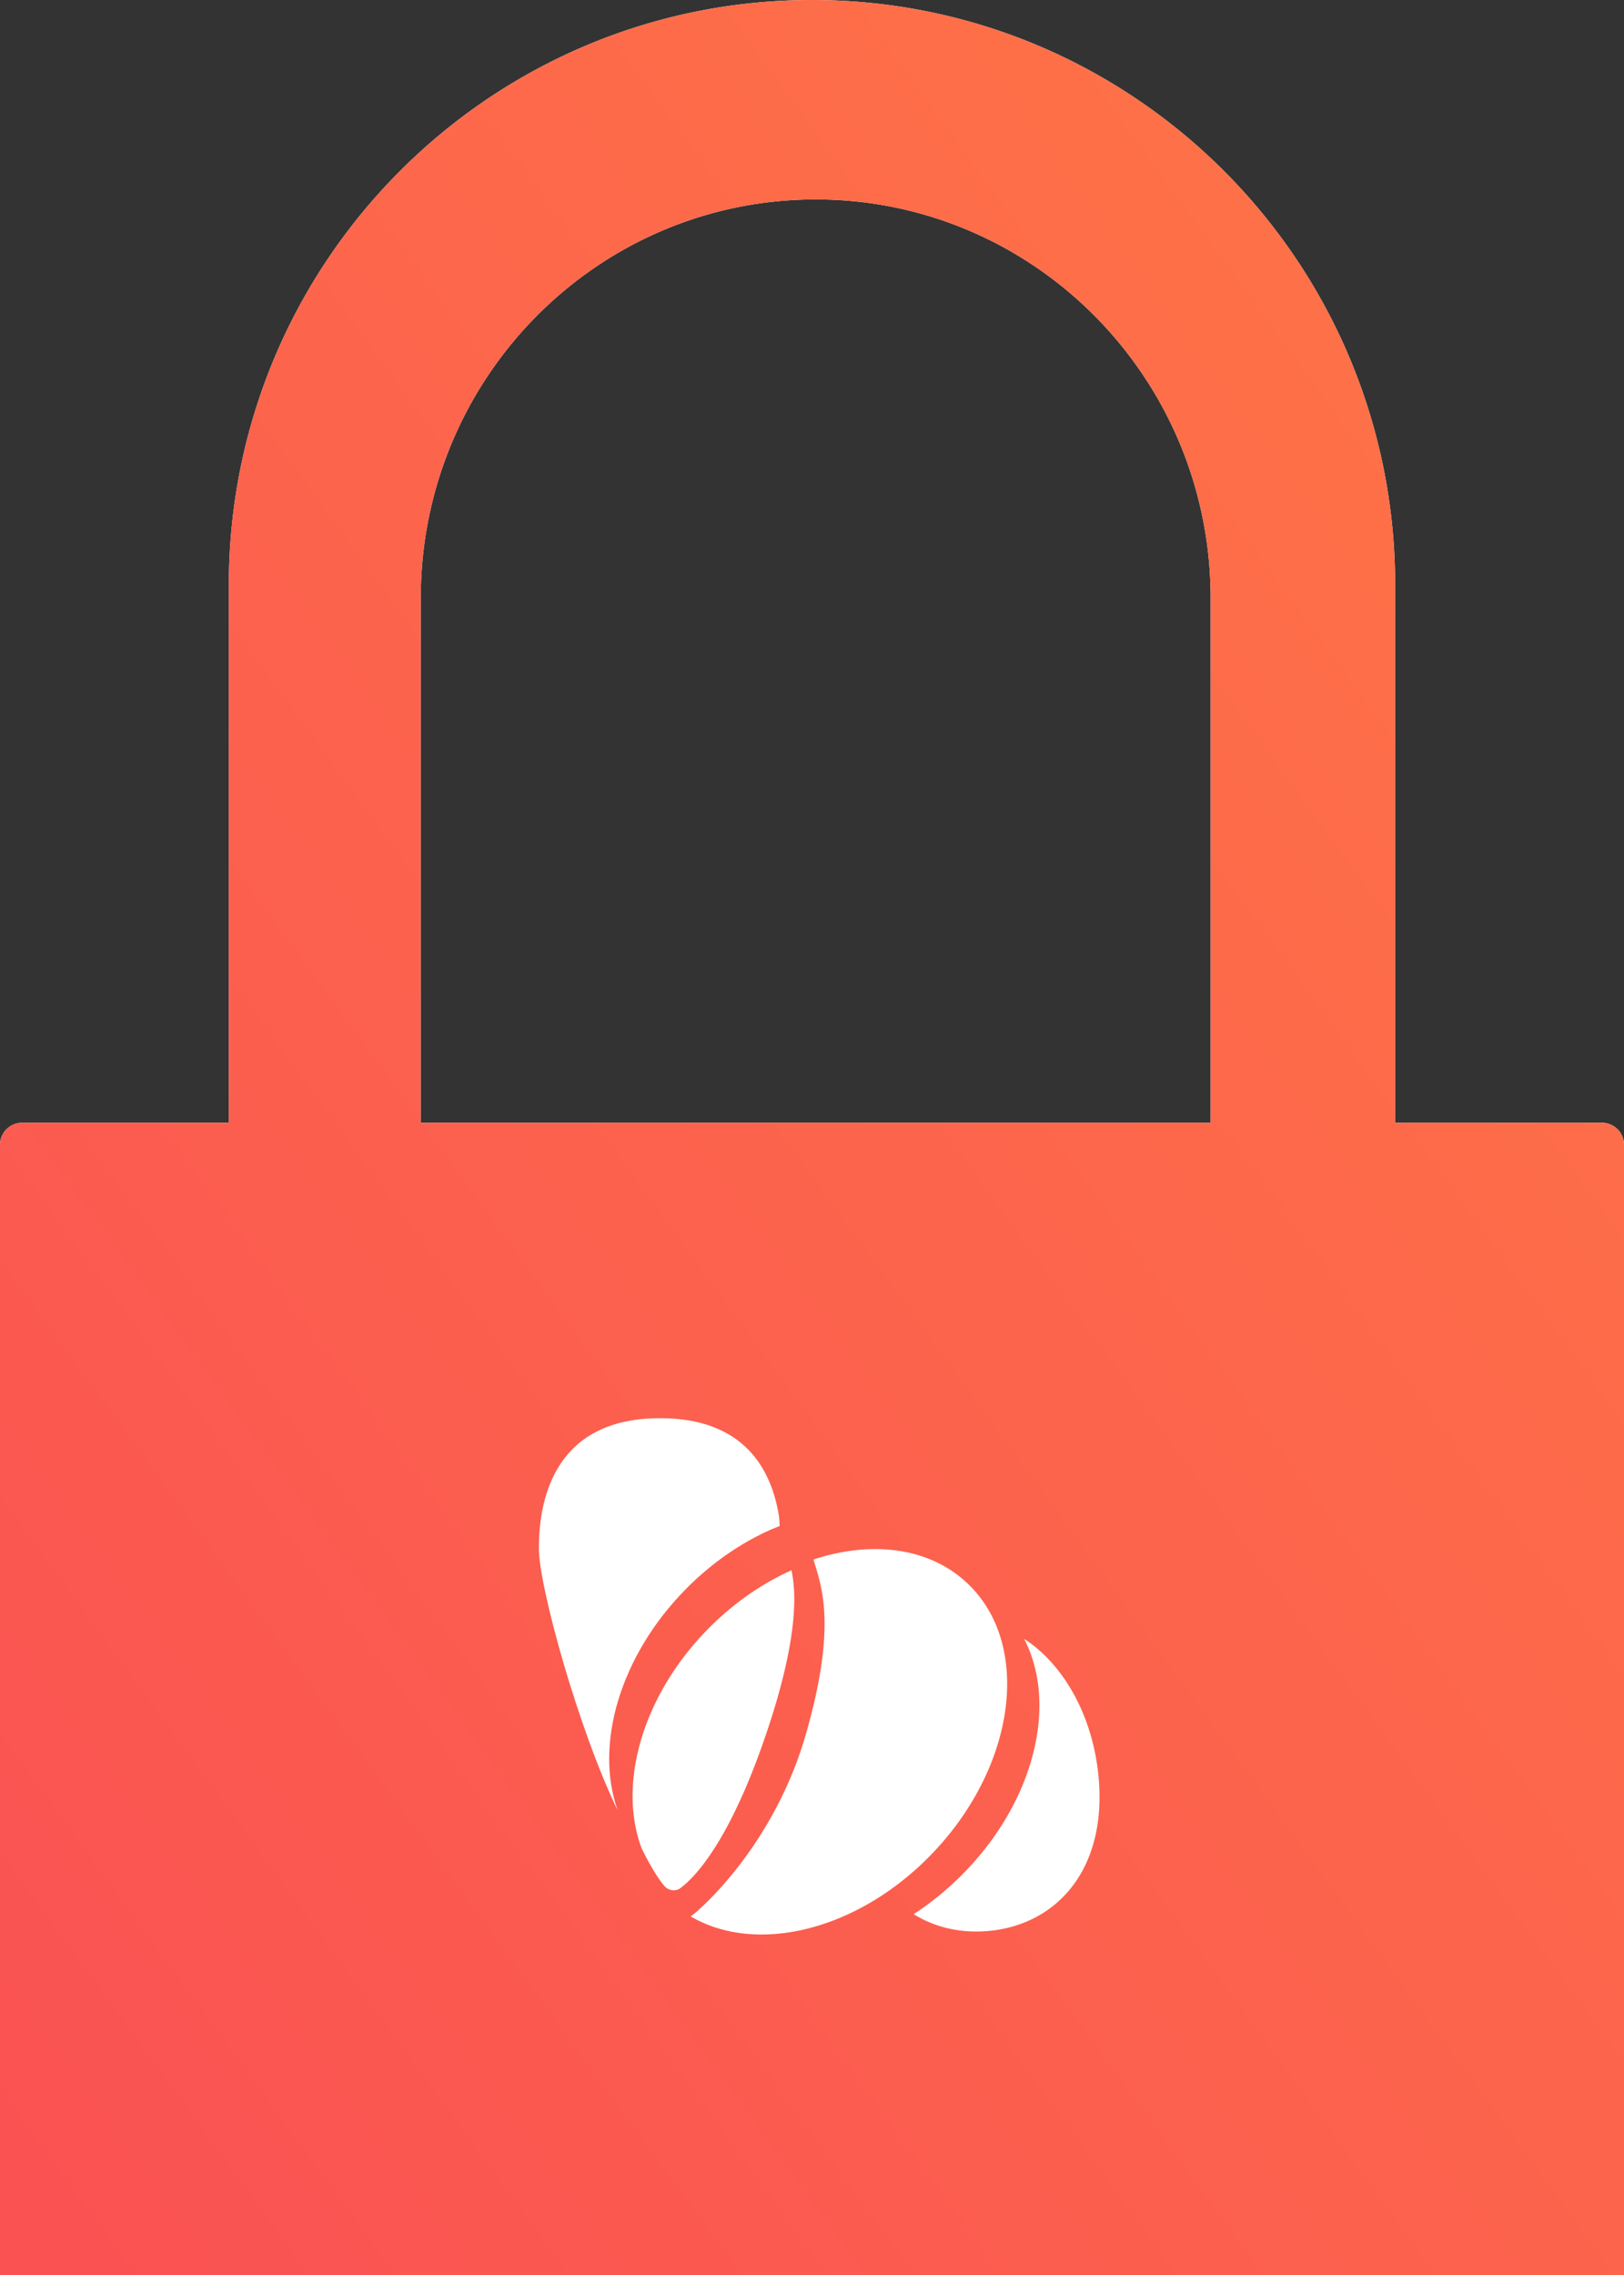 <svg width="220" height="308" viewBox="0 0 220 308" xmlns="http://www.w3.org/2000/svg" xmlns:xlink="http://www.w3.org/1999/xlink"><rect x="0" y="0" width="220" height="308" fill="#333333" stroke="none"/><title>Group</title><defs><linearGradient x1="0%" y1="100%" y2="0%" id="b"><stop stop-color="#FA5153" offset="0%"/><stop stop-color="#FC624D" offset="45.023%"/><stop stop-color="#FF7645" offset="100%"/></linearGradient><path d="M31 152V79.207C31 35.462 66.37 0 110 0s79 35.462 79 79.207V152h28a3 3 0 0 1 3 3v153H0V155a3 3 0 0 1 3-3h28zm133 0V80.977C164 51.167 140.047 27 110.5 27S57 51.166 57 80.977V152h107z" id="a"/></defs><g fill="none" fill-rule="evenodd"><g><use fill="#FFF" xlink:href="#a"/><use fill="url(#b)" xlink:href="#a"/></g><g fill="#FFF"><path d="M104.565 207.024c.22-.095.572-.238 1.057-.427-.027-.648-.061-1.1-.102-1.357-1.038-6.465-4.84-13.24-16.092-13.24C75.542 192 73 202.314 73 209.635c0 5.24 5.469 24.785 10.686 35.476-3.175-8.816.232-20.902 9.292-30.043 3.54-3.57 7.524-6.269 11.587-8.044z"/><path d="M92.192 255.606c1.5-1.124 6.053-5.236 11.033-19.234 5.934-16.681 4.166-22.55 4.005-23.784-3.914 1.754-7.747 4.366-11.161 7.795-9.06 9.102-12.427 21.16-9.14 29.878.913 1.848 1.819 3.42 2.684 4.588.092.125.245.307.412.5.54.62 1.472.76 2.139.278l.028-.02M138.776 221.9a.012.012 0 0 0-.018.015c4.6 8.927 1.33 22.21-8.608 32.073-2 1.985-4.14 3.702-6.354 5.14a.02.02 0 0 0 0 .036c2.915 1.807 6.37 2.575 10.005 2.268 9.22-.78 16.112-8.18 15.04-20.651-.72-8.38-4.722-15.407-10.065-18.881"/><path d="M93.565 259.45v.004c.815.477 1.67.884 2.56 1.22 6.843 2.591 15.701 1.036 23.593-4.22a39.338 39.338 0 0 0 6.264-5.202c9.768-9.958 12.971-23.376 8.427-32.376a16.353 16.353 0 0 0-2.929-4.1c-5.144-5.245-13.189-6.308-21.271-3.645-.003 0-.006.004-.006.004.96 3.404 3.302 8.529-1.013 23.589-4.314 15.06-14.286 23.8-15.625 24.726"/></g></g></svg>